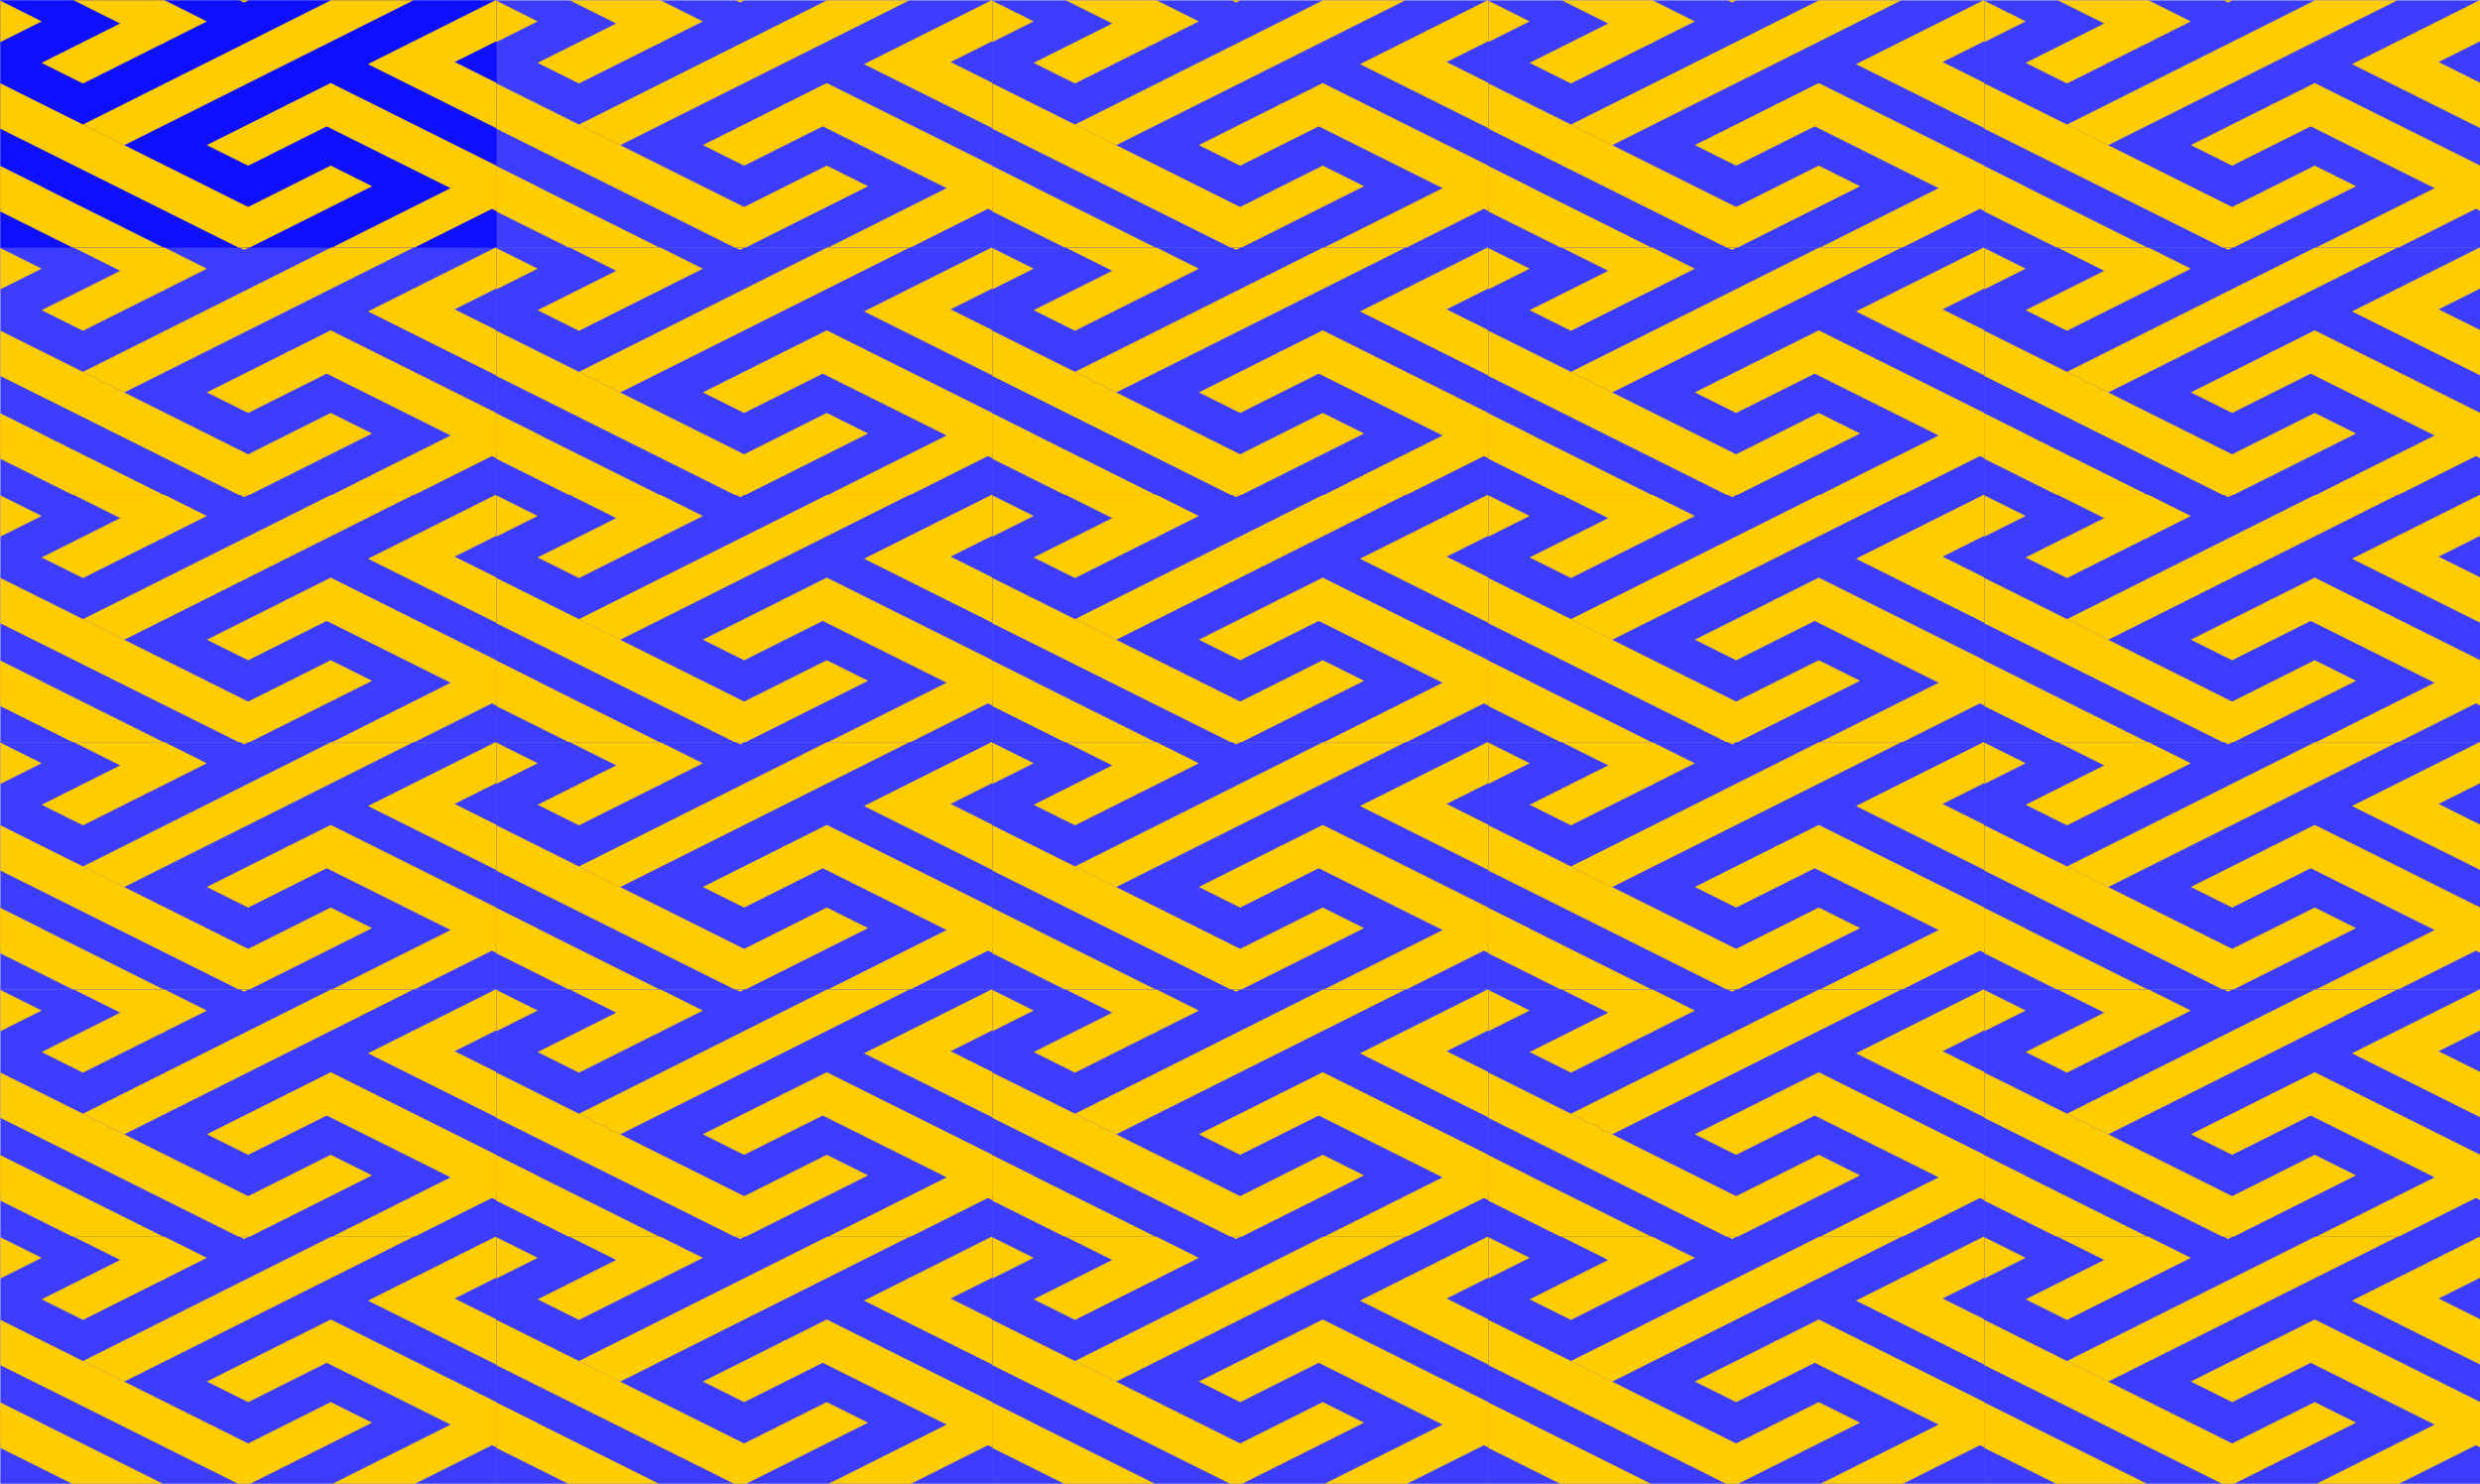 <?xml version="1.0" encoding="UTF-8" standalone="no"?>
<!-- Created with Inkscape (http://www.inkscape.org/) -->

<svg
   width="200.569mm"
   height="120mm"
   viewBox="0 0 200.569 120"
   version="1.1"
   id="svg1"
   xml:space="preserve"
   xmlns:xlink="http://www.w3.org/1999/xlink"
   xmlns="http://www.w3.org/2000/svg"
   xmlns:svg="http://www.w3.org/2000/svg"><defs
     id="defs1"><clipPath
       clipPathUnits="userSpaceOnUse"
       id="clipPath18"><rect
         style="opacity:1;fill:#ac9d93;fill-opacity:1;fill-rule:evenodd;stroke-width:1.001;stroke-linecap:round"
         id="rect19"
         width="60.085"
         height="29.957"
         x="72.744"
         y="72.507"
         ry="9.4848717e-15" /></clipPath></defs><g
     id="layer1"
     transform="matrix(0.668,0,0,0.668,-48.565,-48.407)"><g
       id="g2"
       clip-path="url(#clipPath18)"><rect
         style="opacity:0.76;fill:#0000ff;fill-opacity:1;fill-rule:evenodd;stroke:none;stroke-width:1.118;stroke-linecap:round"
         id="rect17"
         width="150.849"
         height="162.207"
         x="88.302"
         y="-37.721"
         ry="1.0595361e-14"
         transform="matrix(0.895,0.446,-0.894,0.448,0,0)" /><g
         id="g1"
         transform="matrix(1,0.499,-1,0.501,-7.256,-47.337)"><rect
           style="fill:#ffcc00;fill-opacity:1;fill-rule:evenodd;stroke:none;stroke-width:1.815;stroke-linecap:round"
           id="rect15"
           width="45"
           height="5.488"
           x="130"
           y="70"
           ry="1.5597278e-14" /><rect
           style="fill:#ffcc00;fill-opacity:1;fill-rule:evenodd;stroke:none;stroke-width:1.633;stroke-linecap:round"
           id="rect16"
           width="5"
           height="9.997"
           x="130"
           y="75.003"
           ry="9.4713987e-15" /><rect
           style="fill:#ffcc00;fill-opacity:1;fill-rule:evenodd;stroke:none;stroke-width:1.633;stroke-linecap:round"
           id="rect24"
           width="5"
           height="9.997"
           x="170"
           y="75.003"
           ry="9.4713987e-15" /><rect
           style="fill:#ffcc00;fill-opacity:1;fill-rule:evenodd;stroke:none;stroke-width:1.648;stroke-linecap:round"
           id="rect25"
           width="5"
           height="10.188"
           x="130"
           y="110"
           ry="9.6522216e-15" /><rect
           style="fill:#ffcc00;fill-opacity:1;fill-rule:evenodd;stroke:none;stroke-width:1.648;stroke-linecap:round"
           id="rect26"
           width="5"
           height="10.188"
           x="170"
           y="110"
           ry="9.6522208e-15" /><rect
           style="fill:#ffcc00;fill-opacity:1;fill-rule:evenodd;stroke:none;stroke-width:2.095;stroke-linecap:round"
           id="rect27"
           width="45"
           height="5.488"
           x="130"
           y="120"
           ry="1.5597278e-14" /><rect
           style="fill:#ffcc00;fill-opacity:1;fill-rule:evenodd;stroke:none;stroke-width:1.725;stroke-linecap:round"
           id="rect28"
           width="5"
           height="50"
           x="150"
           y="70"
           ry="1.0570056e-14" /></g><g
         id="g7"
         transform="matrix(1,0.499,-1,0.501,52.744,-47.422)"><rect
           style="fill:#ffcc00;fill-opacity:1;fill-rule:evenodd;stroke:none;stroke-width:1.815;stroke-linecap:round"
           id="rect1"
           width="45"
           height="5.488"
           x="130"
           y="70"
           ry="1.5597278e-14" /><rect
           style="fill:#ffcc00;fill-opacity:1;fill-rule:evenodd;stroke:none;stroke-width:1.633;stroke-linecap:round"
           id="rect2"
           width="5"
           height="9.997"
           x="130"
           y="75.003"
           ry="9.4713987e-15" /><rect
           style="fill:#ffcc00;fill-opacity:1;fill-rule:evenodd;stroke:none;stroke-width:1.633;stroke-linecap:round"
           id="rect3"
           width="5"
           height="9.997"
           x="170"
           y="75.003"
           ry="9.4713987e-15" /><rect
           style="fill:#ffcc00;fill-opacity:1;fill-rule:evenodd;stroke:none;stroke-width:1.648;stroke-linecap:round"
           id="rect4"
           width="5"
           height="10.188"
           x="130"
           y="110"
           ry="9.6522216e-15" /><rect
           style="fill:#ffcc00;fill-opacity:1;fill-rule:evenodd;stroke:none;stroke-width:1.648;stroke-linecap:round"
           id="rect5"
           width="5"
           height="10.188"
           x="170"
           y="110"
           ry="9.6522208e-15" /><rect
           style="fill:#ffcc00;fill-opacity:1;fill-rule:evenodd;stroke:none;stroke-width:2.095;stroke-linecap:round"
           id="rect6"
           width="45"
           height="5.488"
           x="130"
           y="120"
           ry="1.5597278e-14" /><rect
           style="fill:#ffcc00;fill-opacity:1;fill-rule:evenodd;stroke:none;stroke-width:1.725;stroke-linecap:round"
           id="rect7"
           width="5"
           height="50"
           x="150"
           y="70"
           ry="1.0570056e-14" /></g><g
         id="g14"
         transform="matrix(1,0.499,-1,0.501,-7.256,-17.337)"><rect
           style="fill:#ffcc00;fill-opacity:1;fill-rule:evenodd;stroke:none;stroke-width:1.815;stroke-linecap:round"
           id="rect8"
           width="45"
           height="5.488"
           x="130"
           y="70"
           ry="1.5597278e-14" /><rect
           style="fill:#ffcc00;fill-opacity:1;fill-rule:evenodd;stroke:none;stroke-width:1.633;stroke-linecap:round"
           id="rect9"
           width="5"
           height="9.997"
           x="130"
           y="75.003"
           ry="9.4713987e-15" /><rect
           style="fill:#ffcc00;fill-opacity:1;fill-rule:evenodd;stroke:none;stroke-width:1.633;stroke-linecap:round"
           id="rect10"
           width="5"
           height="9.997"
           x="170"
           y="75.003"
           ry="9.4713987e-15" /><rect
           style="fill:#ffcc00;fill-opacity:1;fill-rule:evenodd;stroke:none;stroke-width:1.648;stroke-linecap:round"
           id="rect11"
           width="5"
           height="10.188"
           x="130"
           y="110"
           ry="9.6522216e-15" /><rect
           style="fill:#ffcc00;fill-opacity:1;fill-rule:evenodd;stroke:none;stroke-width:1.648;stroke-linecap:round"
           id="rect12"
           width="5"
           height="10.188"
           x="170"
           y="110"
           ry="9.6522208e-15" /><rect
           style="fill:#ffcc00;fill-opacity:1;fill-rule:evenodd;stroke:none;stroke-width:2.095;stroke-linecap:round"
           id="rect13"
           width="45"
           height="5.488"
           x="130"
           y="120"
           ry="1.5597278e-14" /><rect
           style="fill:#ffcc00;fill-opacity:1;fill-rule:evenodd;stroke:none;stroke-width:1.725;stroke-linecap:round"
           id="rect14"
           width="5"
           height="50"
           x="150"
           y="70"
           ry="1.0570056e-14" /></g><g
         id="g42"
         transform="matrix(1,0.499,-1,0.501,52.744,-17.422)"><rect
           style="fill:#ffcc00;fill-opacity:1;fill-rule:evenodd;stroke:none;stroke-width:1.815;stroke-linecap:round"
           id="rect36"
           width="45"
           height="5.488"
           x="130"
           y="70"
           ry="1.5597278e-14" /><rect
           style="fill:#ffcc00;fill-opacity:1;fill-rule:evenodd;stroke:none;stroke-width:1.633;stroke-linecap:round"
           id="rect37"
           width="5"
           height="9.997"
           x="130"
           y="75.003"
           ry="9.4713987e-15" /><rect
           style="fill:#ffcc00;fill-opacity:1;fill-rule:evenodd;stroke:none;stroke-width:1.633;stroke-linecap:round"
           id="rect38"
           width="5"
           height="9.997"
           x="170"
           y="75.003"
           ry="9.4713987e-15" /><rect
           style="fill:#ffcc00;fill-opacity:1;fill-rule:evenodd;stroke:none;stroke-width:1.648;stroke-linecap:round"
           id="rect39"
           width="5"
           height="10.188"
           x="130"
           y="110"
           ry="9.6522216e-15" /><rect
           style="fill:#ffcc00;fill-opacity:1;fill-rule:evenodd;stroke:none;stroke-width:1.648;stroke-linecap:round"
           id="rect40"
           width="5"
           height="10.188"
           x="170"
           y="110"
           ry="9.6522208e-15" /><rect
           style="fill:#ffcc00;fill-opacity:1;fill-rule:evenodd;stroke:none;stroke-width:2.095;stroke-linecap:round"
           id="rect41"
           width="45"
           height="5.488"
           x="130"
           y="120"
           ry="1.5597278e-14" /><rect
           style="fill:#ffcc00;fill-opacity:1;fill-rule:evenodd;stroke:none;stroke-width:1.725;stroke-linecap:round"
           id="rect42"
           width="5"
           height="50"
           x="150"
           y="70"
           ry="1.0570056e-14" /></g><g
         id="g56"
         transform="matrix(1,0.499,-1,0.501,112.744,-17.507)"><rect
           style="fill:#ffcc00;fill-opacity:1;fill-rule:evenodd;stroke:none;stroke-width:1.815;stroke-linecap:round"
           id="rect50"
           width="45"
           height="5.488"
           x="130"
           y="70"
           ry="1.5597278e-14" /><rect
           style="fill:#ffcc00;fill-opacity:1;fill-rule:evenodd;stroke:none;stroke-width:1.633;stroke-linecap:round"
           id="rect51"
           width="5"
           height="9.997"
           x="130"
           y="75.003"
           ry="9.4713987e-15" /><rect
           style="fill:#ffcc00;fill-opacity:1;fill-rule:evenodd;stroke:none;stroke-width:1.633;stroke-linecap:round"
           id="rect52"
           width="5"
           height="9.997"
           x="170"
           y="75.003"
           ry="9.4713987e-15" /><rect
           style="fill:#ffcc00;fill-opacity:1;fill-rule:evenodd;stroke:none;stroke-width:1.648;stroke-linecap:round"
           id="rect53"
           width="5"
           height="10.188"
           x="130"
           y="110"
           ry="9.6522216e-15" /><rect
           style="fill:#ffcc00;fill-opacity:1;fill-rule:evenodd;stroke:none;stroke-width:1.648;stroke-linecap:round"
           id="rect54"
           width="5"
           height="10.188"
           x="170"
           y="110"
           ry="9.6522208e-15" /><rect
           style="fill:#ffcc00;fill-opacity:1;fill-rule:evenodd;stroke:none;stroke-width:2.095;stroke-linecap:round"
           id="rect55"
           width="45"
           height="5.488"
           x="130"
           y="120"
           ry="1.5597278e-14" /><rect
           style="fill:#ffcc00;fill-opacity:1;fill-rule:evenodd;stroke:none;stroke-width:1.725;stroke-linecap:round"
           id="rect56"
           width="5"
           height="50"
           x="150"
           y="70"
           ry="1.0570056e-14" /></g><g
         id="g77"
         transform="matrix(1,0.499,-1,0.501,52.744,-77.422)"><rect
           style="fill:#ffcc00;fill-opacity:1;fill-rule:evenodd;stroke:none;stroke-width:1.815;stroke-linecap:round"
           id="rect71"
           width="45"
           height="5.488"
           x="130"
           y="70"
           ry="1.5597278e-14" /><rect
           style="fill:#ffcc00;fill-opacity:1;fill-rule:evenodd;stroke:none;stroke-width:1.633;stroke-linecap:round"
           id="rect72"
           width="5"
           height="9.997"
           x="130"
           y="75.003"
           ry="9.4713987e-15" /><rect
           style="fill:#ffcc00;fill-opacity:1;fill-rule:evenodd;stroke:none;stroke-width:1.633;stroke-linecap:round"
           id="rect73"
           width="5"
           height="9.997"
           x="170"
           y="75.003"
           ry="9.4713987e-15" /><rect
           style="fill:#ffcc00;fill-opacity:1;fill-rule:evenodd;stroke:none;stroke-width:1.648;stroke-linecap:round"
           id="rect74"
           width="5"
           height="10.188"
           x="130"
           y="110"
           ry="9.6522216e-15" /><rect
           style="fill:#ffcc00;fill-opacity:1;fill-rule:evenodd;stroke:none;stroke-width:1.648;stroke-linecap:round"
           id="rect75"
           width="5"
           height="10.188"
           x="170"
           y="110"
           ry="9.6522208e-15" /><rect
           style="fill:#ffcc00;fill-opacity:1;fill-rule:evenodd;stroke:none;stroke-width:2.095;stroke-linecap:round"
           id="rect76"
           width="45"
           height="5.488"
           x="130"
           y="120"
           ry="1.5597278e-14" /><rect
           style="fill:#ffcc00;fill-opacity:1;fill-rule:evenodd;stroke:none;stroke-width:1.725;stroke-linecap:round"
           id="rect77"
           width="5"
           height="50"
           x="150"
           y="70"
           ry="1.0570056e-14" /></g><g
         id="g84"
         transform="matrix(1,0.499,-1,0.501,112.744,-47.507)"><rect
           style="fill:#ffcc00;fill-opacity:1;fill-rule:evenodd;stroke:none;stroke-width:1.815;stroke-linecap:round"
           id="rect78"
           width="45"
           height="5.488"
           x="130"
           y="70"
           ry="1.5597278e-14" /><rect
           style="fill:#ffcc00;fill-opacity:1;fill-rule:evenodd;stroke:none;stroke-width:1.633;stroke-linecap:round"
           id="rect79"
           width="5"
           height="9.997"
           x="130"
           y="75.003"
           ry="9.4713987e-15" /><rect
           style="fill:#ffcc00;fill-opacity:1;fill-rule:evenodd;stroke:none;stroke-width:1.633;stroke-linecap:round"
           id="rect80"
           width="5"
           height="9.997"
           x="170"
           y="75.003"
           ry="9.4713987e-15" /><rect
           style="fill:#ffcc00;fill-opacity:1;fill-rule:evenodd;stroke:none;stroke-width:1.648;stroke-linecap:round"
           id="rect81"
           width="5"
           height="10.188"
           x="130"
           y="110"
           ry="9.6522216e-15" /><rect
           style="fill:#ffcc00;fill-opacity:1;fill-rule:evenodd;stroke:none;stroke-width:1.648;stroke-linecap:round"
           id="rect82"
           width="5"
           height="10.188"
           x="170"
           y="110"
           ry="9.6522208e-15" /><rect
           style="fill:#ffcc00;fill-opacity:1;fill-rule:evenodd;stroke:none;stroke-width:2.095;stroke-linecap:round"
           id="rect83"
           width="45"
           height="5.488"
           x="130"
           y="120"
           ry="1.5597278e-14" /><rect
           style="fill:#ffcc00;fill-opacity:1;fill-rule:evenodd;stroke:none;stroke-width:1.725;stroke-linecap:round"
           id="rect84"
           width="5"
           height="50"
           x="150"
           y="70"
           ry="1.0570056e-14" /></g></g></g><use
     x="0"
     y="0"
     xlink:href="#layer1"
     id="use35"
     style="display:none" /><use
     x="0"
     y="0"
     xlink:href="#layer1"
     transform="translate(0,20)"
     id="use36" /><use
     x="0"
     y="0"
     xlink:href="#layer1"
     transform="translate(0,40)"
     id="use37" /><use
     x="0"
     y="0"
     xlink:href="#layer1"
     transform="translate(0,60)"
     id="use38" /><use
     x="0"
     y="0"
     xlink:href="#layer1"
     transform="translate(0,80)"
     id="use39" /><use
     x="0"
     y="0"
     xlink:href="#layer1"
     transform="translate(0,100)"
     id="use40" /><use
     x="0"
     y="0"
     xlink:href="#layer1"
     transform="translate(40.114)"
     id="use41" /><use
     x="0"
     y="0"
     xlink:href="#layer1"
     transform="translate(40.114,20)"
     id="use42" /><use
     x="0"
     y="0"
     xlink:href="#layer1"
     transform="translate(40.114,40)"
     id="use43" /><use
     x="0"
     y="0"
     xlink:href="#layer1"
     transform="translate(40.114,60)"
     id="use44" /><use
     x="0"
     y="0"
     xlink:href="#layer1"
     transform="translate(40.114,80)"
     id="use45" /><use
     x="0"
     y="0"
     xlink:href="#layer1"
     transform="translate(40.114,100)"
     id="use46" /><use
     x="0"
     y="0"
     xlink:href="#layer1"
     transform="translate(80.228)"
     id="use47" /><use
     x="0"
     y="0"
     xlink:href="#layer1"
     transform="translate(80.228,20)"
     id="use48" /><use
     x="0"
     y="0"
     xlink:href="#layer1"
     transform="translate(80.228,40)"
     id="use49" /><use
     x="0"
     y="0"
     xlink:href="#layer1"
     transform="translate(80.228,60)"
     id="use50" /><use
     x="0"
     y="0"
     xlink:href="#layer1"
     transform="translate(80.228,80)"
     id="use51" /><use
     x="0"
     y="0"
     xlink:href="#layer1"
     transform="translate(80.228,100)"
     id="use52" /><use
     x="0"
     y="0"
     xlink:href="#layer1"
     transform="translate(120.341)"
     id="use53" /><use
     x="0"
     y="0"
     xlink:href="#layer1"
     transform="translate(120.341,20)"
     id="use54" /><use
     x="0"
     y="0"
     xlink:href="#layer1"
     transform="translate(120.341,40)"
     id="use55" /><use
     x="0"
     y="0"
     xlink:href="#layer1"
     transform="translate(120.341,60)"
     id="use56" /><use
     x="0"
     y="0"
     xlink:href="#layer1"
     transform="translate(120.341,80)"
     id="use57" /><use
     x="0"
     y="0"
     xlink:href="#layer1"
     transform="translate(120.341,100)"
     id="use58" /><use
     x="0"
     y="0"
     xlink:href="#layer1"
     transform="translate(160.455)"
     id="use59" /><use
     x="0"
     y="0"
     xlink:href="#layer1"
     transform="translate(160.455,20)"
     id="use60" /><use
     x="0"
     y="0"
     xlink:href="#layer1"
     transform="translate(160.455,40)"
     id="use61" /><use
     x="0"
     y="0"
     xlink:href="#layer1"
     transform="translate(160.455,60)"
     id="use62" /><use
     x="0"
     y="0"
     xlink:href="#layer1"
     transform="translate(160.455,80)"
     id="use63" /><use
     x="0"
     y="0"
     xlink:href="#layer1"
     transform="translate(160.455,100)"
     id="use64" /></svg>
